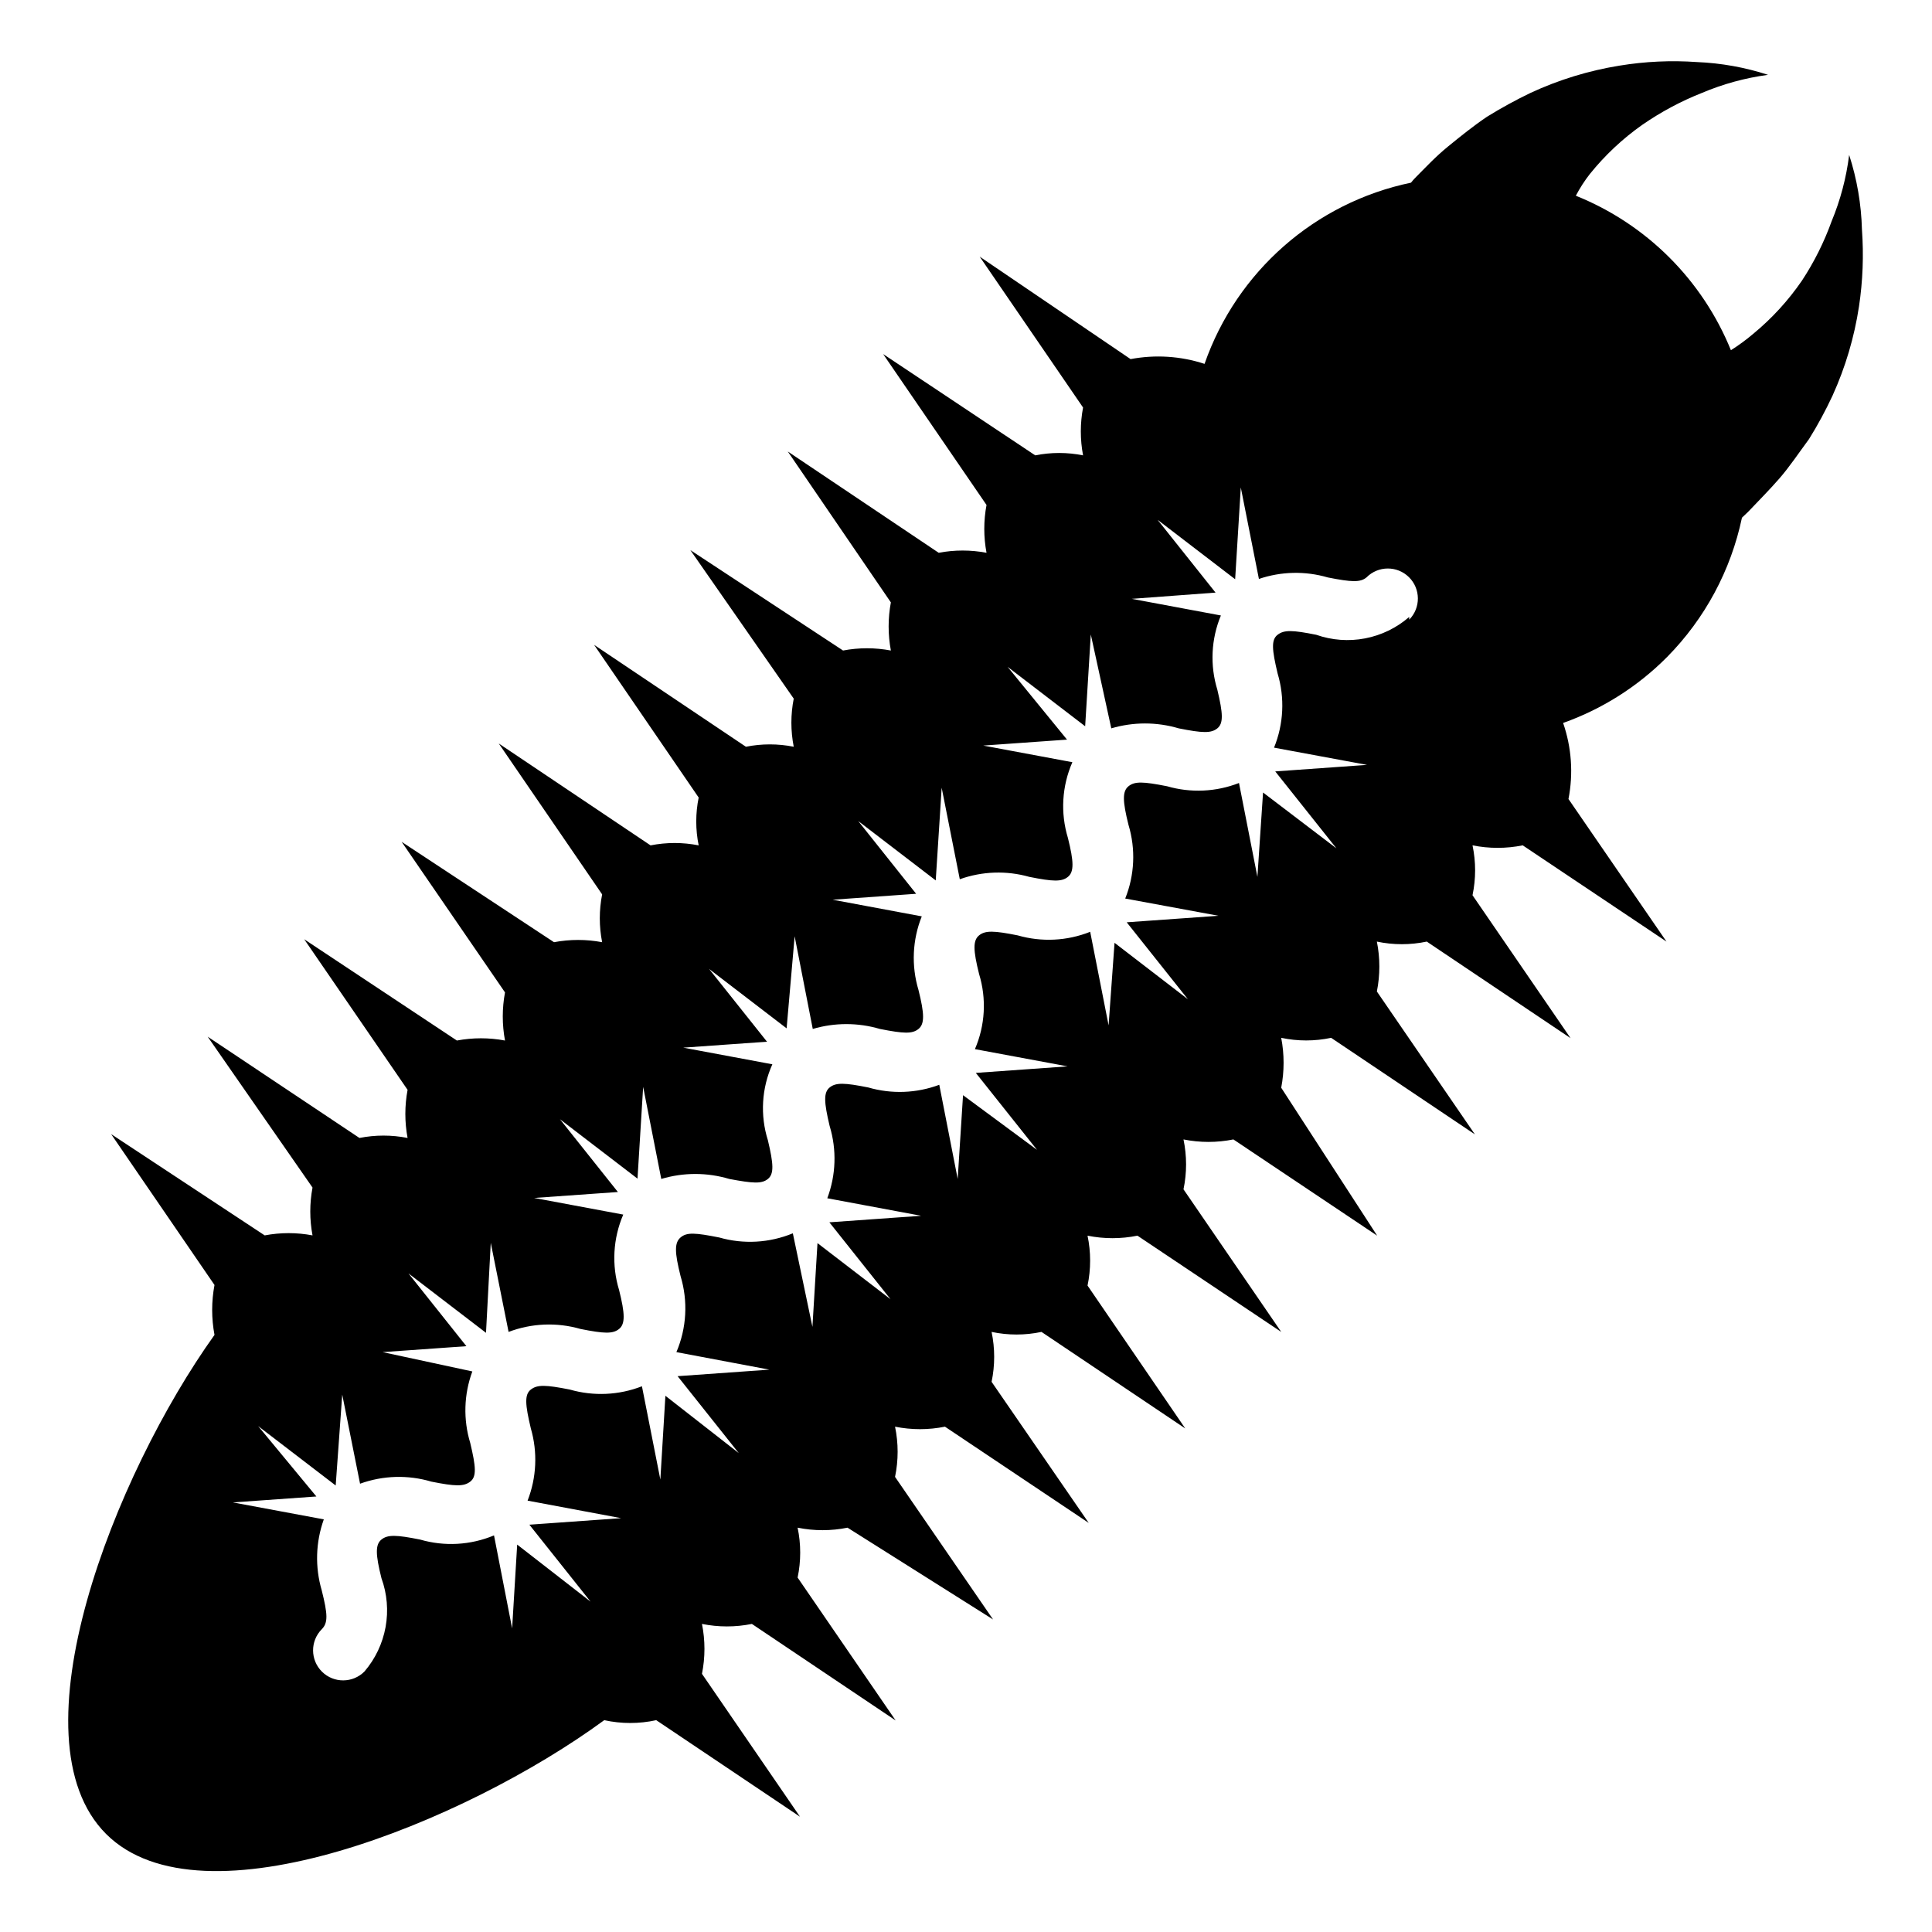 <?xml version="1.0" encoding="UTF-8"?>
<!-- Uploaded to: ICON Repo, www.iconrepo.com, Generator: ICON Repo Mixer Tools -->
<svg fill="#000000" width="800px" height="800px" version="1.1" viewBox="144 144 512 512" xmlns="http://www.w3.org/2000/svg">
 <path d="m634.04 185.09c-0.75 6.031-2.312 11.938-4.644 17.555-1.996 5.539-4.637 10.824-7.875 15.742-3.621 5.277-7.969 10.02-12.91 14.09-1.859 1.582-3.836 3.031-5.902 4.332-7.578-18.652-22.41-33.43-41.094-40.938 1.059-2.023 2.297-3.945 3.703-5.746 4.012-4.984 8.699-9.383 13.934-13.066 4.91-3.394 10.191-6.223 15.742-8.422 5.609-2.379 11.516-3.992 17.555-4.805-6.086-1.98-12.418-3.117-18.812-3.383-6.863-0.488-13.758-0.168-20.547 0.945-8.168 1.32-16.113 3.754-23.617 7.242-3.938 1.895-7.773 3.996-11.492 6.297-3.621 2.441-6.926 5.117-10.312 7.871s-5.984 5.59-8.738 8.344c-0.391 0.402-0.758 0.82-1.102 1.262-25.402 5.293-46.164 23.52-54.711 48.02-6.324-2.07-13.066-2.504-19.602-1.262l-39.988-27.156 27.395 39.988c-0.793 4.188-0.793 8.488 0 12.676-4.184-0.84-8.492-0.84-12.676 0l-40.305-26.844 27.395 39.988c-0.789 4.188-0.789 8.488 0 12.676-4.188-0.797-8.484-0.797-12.672 0l-39.992-26.844 27.316 39.988c-0.789 4.215-0.789 8.539 0 12.754-4.188-0.793-8.484-0.793-12.672 0l-40.465-26.609 27.395 39.359c-0.832 4.211-0.832 8.543 0 12.754-4.184-0.836-8.488-0.836-12.672 0l-40.227-27 27.707 40.461c-0.855 4.184-0.855 8.492 0 12.676-4.207-0.836-8.539-0.836-12.75 0l-40.227-27 27.395 39.988c-0.828 4.184-0.828 8.488 0 12.672-4.215-0.797-8.539-0.797-12.754 0l-40.383-26.605 27.395 39.91c-0.789 4.215-0.789 8.539 0 12.754-4.215-0.793-8.539-0.793-12.754 0l-40.461-26.844 27.395 39.91c-0.789 4.215-0.789 8.539 0 12.754-4.211-0.836-8.543-0.836-12.754 0l-40.223-26.844 27.785 39.988c-0.789 4.188-0.789 8.488 0 12.676-4.184-0.797-8.484-0.797-12.672 0l-40.699-26.844 27.395 39.988c-0.824 4.371-0.824 8.855 0 13.227-26.527 37.078-54.082 106.9-28.734 132.25 25.348 25.348 95.172-3.148 132.02-30.148 4.539 0.996 9.238 0.996 13.777 0l38.102 25.586-25.977-37.863-0.004-0.004c0.879-4.367 0.879-8.863 0-13.227 4.363 0.883 8.863 0.883 13.227 0l38.102 25.586-25.977-37.863-0.004-0.004c0.914-4.359 0.914-8.863 0-13.223 4.363 0.883 8.863 0.883 13.227 0l38.57 24.324-25.977-37.785c0.914-4.387 0.914-8.918 0-13.305 4.363 0.879 8.863 0.879 13.227 0l38.102 25.504-25.742-37.391c0.914-4.359 0.914-8.863 0-13.227 4.359 0.922 8.863 0.922 13.223 0l38.102 25.586-25.898-37.863c0.914-4.363 0.914-8.867 0-13.227 4.363 0.883 8.859 0.883 13.227 0l38.102 25.504-25.898-37.785h-0.004c0.914-4.359 0.914-8.863 0-13.223 4.363 0.879 8.863 0.879 13.227 0l38.102 25.504-25.43-39.203c0.84-4.367 0.84-8.855 0-13.227 4.359 0.926 8.867 0.926 13.227 0l38.102 25.586-25.977-37.863h-0.004c0.879-4.367 0.879-8.863 0-13.227 4.363 0.922 8.867 0.922 13.227 0l38.102 25.586-25.977-37.863-0.004-0.004c0.918-4.359 0.918-8.863 0-13.223 4.391 0.883 8.914 0.883 13.305 0l38.102 25.504-25.977-37.785c1.312-6.727 0.824-13.68-1.418-20.152 10.375-3.688 19.793-9.66 27.551-17.477 10.02-10.148 16.906-22.965 19.84-36.918l1.652-1.574c2.676-2.832 5.59-5.746 8.266-8.816 2.676-3.07 5.195-6.848 7.871-10.469v-0.004c2.305-3.699 4.379-7.539 6.219-11.492 3.41-7.512 5.766-15.461 7.008-23.617 1.016-6.746 1.277-13.582 0.785-20.387-0.176-6.715-1.316-13.371-3.383-19.758zm-116.59 122.41c-3.324 2.891-7.356 4.852-11.684 5.68-4.328 0.832-8.797 0.5-12.957-0.957-6.297-1.258-8.5-1.34-10.234 0-1.73 1.34-1.496 3.938 0 10.234 1.945 6.473 1.609 13.418-0.941 19.68l24.641 4.566-24.324 1.73 16.215 20.387-19.445-14.797-1.496 22.355-4.879-24.875c-6.082 2.375-12.777 2.68-19.051 0.863-6.375-1.258-8.582-1.34-10.234 0s-1.574 3.938 0 10.234c1.938 6.418 1.629 13.305-0.867 19.523l24.719 4.566-24.324 1.73 16.215 20.387-19.441-14.953-1.574 21.883-4.879-24.797h-0.004c-6.117 2.438-12.875 2.769-19.207 0.945-6.297-1.258-8.582-1.34-10.234 0-1.652 1.34-1.574 3.938 0 10.234 2.012 6.559 1.621 13.617-1.102 19.914l24.562 4.566-24.324 1.73 16.215 20.387-19.602-14.48-1.418 22.199-4.879-24.953c-6.031 2.254-12.629 2.5-18.816 0.707-6.297-1.258-8.582-1.34-10.234 0-1.652 1.34-1.496 3.938 0 10.234h0.004c1.902 6.269 1.68 12.996-0.633 19.129l24.875 4.644-24.324 1.73 16.215 20.387-19.363-14.875-1.34 22.199-5.191-24.797c-6.195 2.562-13.078 2.949-19.523 1.102-6.375-1.258-8.582-1.418-10.234 0s-1.574 3.938 0 10.234c2.012 6.637 1.621 13.773-1.102 20.152l24.641 4.644-24.324 1.73 16.215 20.387-19.445-15.191-1.34 22.199-4.879-24.719c-6.109 2.379-12.828 2.684-19.129 0.867-6.375-1.258-8.582-1.34-10.312 0s-1.496 4.016 0 10.312c1.828 6.297 1.523 13.023-0.863 19.129l24.797 4.644-24.324 1.73 16.215 20.387-19.445-15.113-1.34 22.199-4.801-24.641v0.004c-6.215 2.598-13.133 2.988-19.598 1.102-6.297-1.258-8.582-1.34-10.234 0-1.652 1.34-1.574 3.938 0 10.234 1.504 4.148 1.883 8.621 1.094 12.965-0.789 4.34-2.715 8.398-5.582 11.754-3.086 3.129-8.125 3.164-11.258 0.078-3.129-3.09-3.164-8.129-0.078-11.258 1.73-1.73 1.574-4.016 0-10.312-1.812-6.172-1.617-12.758 0.551-18.812l-24.09-4.488 22.121-1.574-15.43-18.656 20.547 15.742 1.734-24.086 4.723 23.617v-0.004c6.074-2.203 12.699-2.394 18.891-0.551 6.297 1.258 8.582 1.34 10.312 0s1.496-3.938 0-10.234c-1.891-6.215-1.699-12.875 0.551-18.969l-23.773-5.117 22.199-1.574-15.352-19.285 20.547 15.742 1.262-23.852 4.723 23.617v-0.004c6.098-2.316 12.781-2.59 19.051-0.785 6.297 1.258 8.582 1.34 10.234 0 1.652-1.34 1.574-4.016 0-10.312-2.008-6.586-1.617-13.672 1.102-19.996l-23.617-4.41 22.199-1.574-15.352-19.285 20.547 15.742 1.496-24.324 4.801 24.402v0.004c5.883-1.758 12.148-1.758 18.027 0 6.297 1.18 8.582 1.34 10.234 0 1.652-1.34 1.496-3.938 0-10.234-2.094-6.633-1.672-13.809 1.18-20.152l-23.617-4.41 22.199-1.574-15.352-19.285 20.547 15.742 2.129-24.402 4.801 24.562c5.809-1.711 11.984-1.711 17.789 0 6.375 1.258 8.582 1.34 10.234 0s1.574-4.016 0-10.312c-1.934-6.418-1.629-13.301 0.867-19.523l-23.617-4.41 22.121-1.574-15.352-19.285 20.547 15.742 1.574-24.559 4.801 24.246c5.926-2.121 12.367-2.344 18.422-0.629 6.297 1.258 8.582 1.34 10.234 0 1.652-1.34 1.574-4.016 0-10.312-2.016-6.617-1.598-13.738 1.18-20.074l-23.617-4.41 22.199-1.574-15.742-19.285 20.547 15.742 1.496-24.324 5.43 24.879c5.832-1.727 12.039-1.727 17.871 0 6.297 1.258 8.582 1.34 10.234 0 1.652-1.34 1.496-3.938 0-10.234-1.988-6.469-1.656-13.43 0.941-19.68l-23.617-4.41 22.199-1.652-15.352-19.285 20.547 15.742 1.496-24.324 4.801 24.246h0.004c5.902-2.008 12.277-2.144 18.262-0.395 6.375 1.258 8.582 1.34 10.234 0 3.086-3.129 8.125-3.164 11.258-0.078 3.129 3.086 3.164 8.129 0.078 11.258z"/>
</svg>